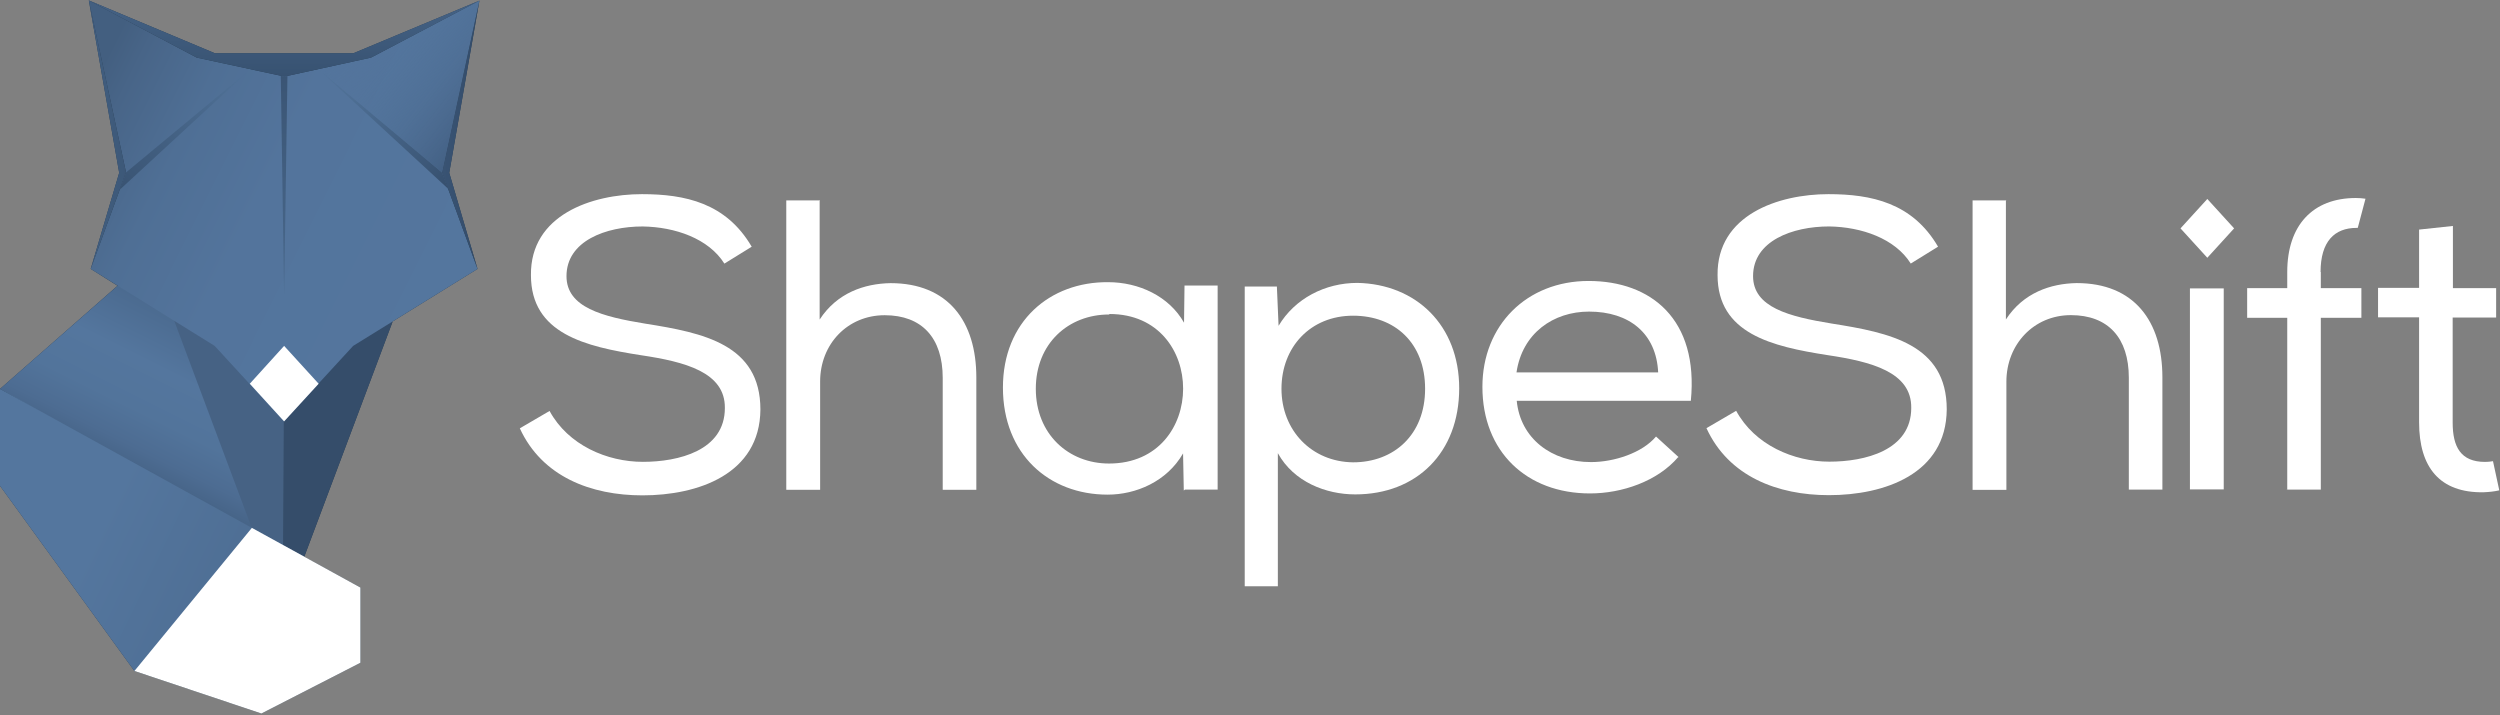 <?xml version="1.0" encoding="UTF-8"?>
<svg width="1202px" height="344px" viewBox="0 0 1202 344" version="1.1" xmlns="http://www.w3.org/2000/svg" xmlns:xlink="http://www.w3.org/1999/xlink">
    <rect x="0" y="0" width="1202" height="344" fill="#808080" stroke="none"/>
    <!-- Generator: Sketch 48.2 (47327) - http://www.bohemiancoding.com/sketch -->
    <title>Artboard</title>
    <desc>Created with Sketch.</desc>
    <defs>
        <linearGradient x1="100.1%" y1="-45.31%" x2="44.158%" y2="89.857%" id="linearGradient-1">
            <stop stop-color="#2B415B" offset="13.45%"></stop>
            <stop stop-color="#3B5676" offset="37.62%"></stop>
            <stop stop-color="#54769E" offset="69.23%"></stop>
            <stop stop-color="#52749B" offset="79.01%"></stop>
            <stop stop-color="#4D6C92" offset="86.14%"></stop>
            <stop stop-color="#436082" offset="92.44%"></stop>
            <stop stop-color="#364F6C" offset="98.22%"></stop>
            <stop stop-color="#314863" offset="100%"></stop>
        </linearGradient>
        <linearGradient x1="99.789%" y1="63.351%" x2="-4.607%" y2="7.425%" id="linearGradient-2">
            <stop stop-color="#54769E" offset="0%"></stop>
            <stop stop-color="#53749C" offset="48.02%"></stop>
            <stop stop-color="#4F6F95" offset="68.78%"></stop>
            <stop stop-color="#486588" offset="84.23%"></stop>
            <stop stop-color="#435F80" offset="90.95%"></stop>
        </linearGradient>
        <linearGradient x1="725.857%" y1="50.023%" x2="-347.124%" y2="50.023%" id="linearGradient-3">
            <stop stop-color="#20344C" offset="25.39%"></stop>
            <stop stop-color="#273D57" offset="40.72%"></stop>
            <stop stop-color="#395373" offset="67.33%"></stop>
            <stop stop-color="#54769E" offset="100%"></stop>
        </linearGradient>
        <linearGradient x1="-653.788%" y1="50.021%" x2="455.494%" y2="50.021%" id="linearGradient-4">
            <stop stop-color="#54769E" offset="25.39%"></stop>
            <stop stop-color="#4D6E93" offset="41.33%"></stop>
            <stop stop-color="#3C5777" offset="68.97%"></stop>
            <stop stop-color="#233850" offset="100%"></stop>
        </linearGradient>
        <linearGradient x1="50.974%" y1="-209.336%" x2="48.883%" y2="235.965%" id="linearGradient-5">
            <stop stop-color="#54769E" offset="0.655%"></stop>
            <stop stop-color="#507198" offset="19.93%"></stop>
            <stop stop-color="#466488" offset="45.02%"></stop>
            <stop stop-color="#354F6D" offset="73.18%"></stop>
            <stop stop-color="#21354D" offset="100%"></stop>
        </linearGradient>
        <linearGradient x1="183.911%" y1="-95.577%" x2="-71.303%" y2="173.049%" id="linearGradient-6">
            <stop stop-color="#54769E" offset="25.39%"></stop>
            <stop stop-color="#4D6E93" offset="41.02%"></stop>
            <stop stop-color="#3C5777" offset="68.13%"></stop>
            <stop stop-color="#22364E" offset="100%"></stop>
        </linearGradient>
        <linearGradient x1="-60.805%" y1="-60.146%" x2="153.241%" y2="146.957%" id="linearGradient-7">
            <stop stop-color="#54769E" offset="25.39%"></stop>
            <stop stop-color="#4D6E93" offset="41.02%"></stop>
            <stop stop-color="#3C5777" offset="68.13%"></stop>
            <stop stop-color="#22364E" offset="100%"></stop>
        </linearGradient>
        <linearGradient x1="-19.377%" y1="31.601%" x2="154.805%" y2="103.798%" id="linearGradient-8">
            <stop stop-color="#54769E" offset="26.64%"></stop>
            <stop stop-color="#425E7F" offset="100%"></stop>
        </linearGradient>
        <linearGradient x1="-71.276%" y1="-81.307%" x2="149.175%" y2="102.757%" id="linearGradient-9">
            <stop stop-color="#54769E" stop-opacity="0" offset="46.09%"></stop>
            <stop stop-color="#52739A" stop-opacity="0.216" offset="56.99%"></stop>
            <stop stop-color="#4A698E" stop-opacity="0.427" offset="67.64%"></stop>
            <stop stop-color="#3D597B" stop-opacity="0.636" offset="78.2%"></stop>
            <stop stop-color="#2C435F" stop-opacity="0.842" offset="88.63%"></stop>
            <stop stop-color="#1B2E45" offset="96.61%"></stop>
        </linearGradient>
        <linearGradient x1="50.309%" y1="295.997%" x2="50.309%" y2="-124.649%" id="linearGradient-10">
            <stop stop-color="#54769E" offset="25.39%"></stop>
            <stop stop-color="#4D6E93" offset="41.02%"></stop>
            <stop stop-color="#3C5777" offset="68.13%"></stop>
            <stop stop-color="#22364E" offset="100%"></stop>
        </linearGradient>
    </defs>
    <g id="Page-1" stroke="none" stroke-width="1" fill="none" fill-rule="evenodd">
        <g id="Artboard" fill-rule="nonzero">
            <g id="logo-shapeshift">
                <g id="Group" transform="translate(249, 93)" fill="#FFFFFF">
                    <g id="Shape">
                        <path d="M59.988,15.885 C42.317,15.885 23.367,22.842 23.367,39.771 C23.367,54.845 40.689,59.251 61.266,62.613 C89.168,67.02 116.604,72.585 116.604,103.892 C116.371,135.083 86.494,145.171 59.871,145.171 C35.225,145.171 11.626,136.242 0.93,112.936 L15.229,104.588 C24.181,121.053 42.898,129.053 60.104,129.053 C77.077,129.053 99.514,123.72 99.514,103.196 C99.747,85.92 80.216,80.934 59.29,77.803 C32.435,73.629 6.278,67.483 6.278,39.307 C5.929,10.32 35.574,0.348 59.639,0.348 C80.332,0.348 100.096,4.522 112.419,25.625 L99.282,33.742 C91.725,21.683 75.566,16.117 59.988,15.885 Z"></path>
                        <path d="M145.086,3.594 L145.086,60.642 C153.457,47.772 166.594,43.366 179.149,43.134 C206.818,43.134 220.42,61.454 220.42,88.471 L220.42,142.504 L204.26,142.504 L204.26,88.702 C204.26,69.455 194.262,58.555 176.359,58.555 C158.456,58.555 145.319,72.469 145.319,90.442 L145.319,142.504 L129.043,142.504 L129.043,3.363 L145.203,3.363 L145.203,3.594 L145.086,3.594 Z"></path>
                        <path d="M320.167,142.852 L319.818,124.995 C312.029,138.561 297.148,144.823 283.546,144.823 C255.296,144.823 233.208,125.343 233.208,93.34 C233.208,61.57 255.761,42.438 283.779,42.67 C298.543,42.67 313.075,49.395 320.283,62.15 L320.515,44.293 L336.442,44.293 L336.442,142.388 L320.748,142.388 L320.167,142.852 Z M284.244,58.207 C264.713,58.207 249.019,72.121 249.019,93.92 C249.019,115.719 264.713,129.865 284.244,129.865 C331.676,129.865 331.676,57.975 284.476,57.975 L284.244,58.207 Z"></path>
                        <path d="M349.347,44.757 L364.925,44.757 L365.739,63.657 C373.528,50.555 388.06,43.018 403.638,43.018 C431.888,43.598 452.581,63.425 452.581,93.688 C452.581,124.647 432.12,144.707 402.592,144.707 C388.641,144.707 373.063,138.793 365.39,124.879 L365.39,188.884 L349.463,188.884 L349.463,44.757 L349.347,44.757 Z M436.189,93.92 C436.189,71.89 421.657,58.787 401.545,58.787 C381.084,58.787 367.134,73.861 367.134,93.92 C367.134,113.98 381.666,129.053 401.545,129.285 C421.192,129.285 436.189,116.067 436.189,93.92 Z"></path>
                        <path d="M557.908,126.734 C547.91,138.445 530.821,144.243 515.475,144.243 C485.016,144.243 463.742,124.183 463.742,92.993 C463.742,63.425 485.016,42.09 514.778,42.09 C544.888,42.09 567.79,60.526 563.954,99.718 L480.25,99.718 C481.994,117.806 496.991,129.169 515.94,129.169 C527.101,129.169 540.586,124.763 547.213,116.879 L558.141,126.85 L557.908,126.85 L557.908,126.734 Z M548.259,86.267 C547.445,67.252 534.309,56.816 515.01,56.816 C497.921,56.816 482.924,67.136 480.134,86.036 L548.259,86.036 L548.259,86.267 Z"></path>
                    </g>
                    <g transform="translate(571, 0)" id="Shape">
                        <path d="M59.448,15.875 C41.799,15.875 22.874,22.827 22.874,39.744 C22.874,54.808 40.174,59.211 60.725,62.571 C88.591,66.975 115.993,72.537 115.993,103.822 C115.761,134.992 85.921,145.073 59.332,145.073 C34.717,145.073 11.147,136.151 0.464,112.86 L14.746,104.517 C23.686,120.971 42.38,128.967 59.564,128.967 C76.516,128.967 98.925,123.637 98.925,103.127 C99.157,85.862 79.651,80.879 58.751,77.751 C31.93,73.579 5.805,67.438 5.805,39.281 C5.457,10.313 35.065,0.348 59.1,0.348 C79.767,0.348 99.506,4.519 111.813,25.608 L98.693,33.719 C91.146,21.668 75.007,16.106 59.448,15.875 Z"></path>
                        <path d="M144.44,3.592 L144.44,60.602 C152.8,47.74 165.92,43.337 178.46,43.105 C206.094,43.105 219.679,61.413 219.679,88.411 L219.679,142.408 L203.54,142.408 L203.54,88.643 C203.54,69.408 193.554,58.516 175.674,58.516 C157.793,58.516 144.672,72.652 144.672,90.497 L144.672,142.524 L128.417,142.524 L128.417,3.36 L144.556,3.36 L144.556,3.592 L144.44,3.592 Z"></path>
                        <path d="M232.916,142.292 L249.171,142.292 L249.171,45.654 L232.916,45.654 L232.916,142.292 Z M241.275,30.938 L228.387,16.802 L241.275,2.665 L254.164,16.802 L241.275,30.938 Z"></path>
                        <g transform="translate(260.085, 2.159)">
                            <polygon points="19.506 140.365 19.506 140.133 19.39 140.133"></polygon>
                            <path d="M35.646,35.616 C35.646,20.9 42.38,14.411 52.946,14.411 C53.178,14.411 53.41,14.411 53.526,14.411 L57.242,0.39 C55.733,0.159 54.107,0.043 52.598,0.043 C31.93,0.043 19.622,13.137 19.622,35.616 L19.622,43.379 L0.348,43.379 L0.348,57.632 L19.622,57.632 L19.622,140.249 L35.762,140.249 L35.762,57.632 L55.268,57.632 L55.268,43.379 L35.762,43.379 L35.762,35.616 L35.646,35.616 Z"></path>
                        </g>
                        <path d="M378.633,128.735 C377.356,128.967 376.078,129.083 374.801,129.083 C363.074,129.083 359.243,121.783 359.243,110.195 L359.243,59.675 L380.142,59.675 L380.142,45.538 L359.359,45.538 L359.359,15.643 L343.103,17.381 L343.103,45.422 L323.365,45.422 L323.365,59.559 L343.103,59.559 L343.103,110.079 C343.103,131.748 353.089,144.03 374.105,143.683 C376.659,143.567 379.213,143.335 381.652,142.756 L378.633,128.735 Z"></path>
                    </g>
                </g>
                <polygon id="Shape" fill="#273C51" points="216 83.1 230.5 0.3 169.9 25.6 103.3 25.6 42.7 0.2 57.3 83.1 43.6 129.3 56.5 137.4 0 187 0 233.6 64.6 322.6 125.5 343 125.6 343.1 173.2 318.7 173.3 318.6 173.3 282.5 146.3 267.7 146.3 267.7 146.3 267.7 188.7 154.8 188.4 154.8 229.6 129.3"></polygon>
                <g id="Group">
                    <polygon id="Shape" fill="url(#linearGradient-1)" points="97.7 101.3 0 187 136.1 265.3 136.6 103.9"></polygon>
                    <polygon id="Shape" fill="#466284" points="83.8 154.3 136.2 294.4 136.6 162.1"></polygon>
                    <polygon id="Shape" fill="#354D6A" points="188.7 154.8 136.2 294.4 136.6 162.1"></polygon>
                    <polygon id="Shape" fill="url(#linearGradient-2)" points="230.5 0.3 178.4 27.7 136.7 36.8 94.6 27.7 42.7 0.2 60.6 82.9 43.6 129.3 103.2 166.3 136.3 202.3 136.3 202.6 136.5 202.4 136.7 202.6 136.7 202.3 169.8 166.3 229.6 129.3 212.6 83"></polygon>
                    <polygon id="Shape" fill="url(#linearGradient-3)" points="230.5 0.3 216 83.1 229.6 129.3 212.6 83"></polygon>
                    <polygon id="Shape" fill="url(#linearGradient-4)" points="42.7 0.2 57.3 83.1 43.6 129.3 60.6 82.9"></polygon>
                    <polygon id="Shape" fill="url(#linearGradient-5)" points="42.7 0.2 103.3 25.6 169.9 25.6 230.5 0.3 178.4 27.7 136.7 36.8 94.6 27.7"></polygon>
                    <polygon id="Shape" fill="url(#linearGradient-6)" points="60.6 82.9 57.6 91.2 120.5 33.2"></polygon>
                    <polygon id="Shape" fill="url(#linearGradient-7)" points="212.6 83 153 33.2 215.5 90.8"></polygon>
                    <polygon id="Shape" fill="url(#linearGradient-8)" points="0 187 146.3 267.7 164.8 314 125.6 328.9 64.6 322.6 0 233.6"></polygon>
                    <polygon id="Shape" fill="#FFFFFF" points="121.1 253.8 64.8 322.4 64.6 322.6 125.5 343 125.6 343.1 173.2 318.7 173.3 318.6 173.3 282.5"></polygon>
                    <polygon id="Shape" fill="url(#linearGradient-9)" points="212.6 83 230.5 0.3 178.4 27.7 153 33.2"></polygon>
                    <polygon id="Shape" fill="#FFFFFF" points="136.6 202.6 120.1 184.5 136.6 166.3 153.2 184.5"></polygon>
                    <polygon id="Shape" fill="url(#linearGradient-10)" points="135 36.4 136.7 36.8 138.2 36.5 136.6 142"></polygon>
                </g>
            </g>
        </g>
    </g>
</svg>